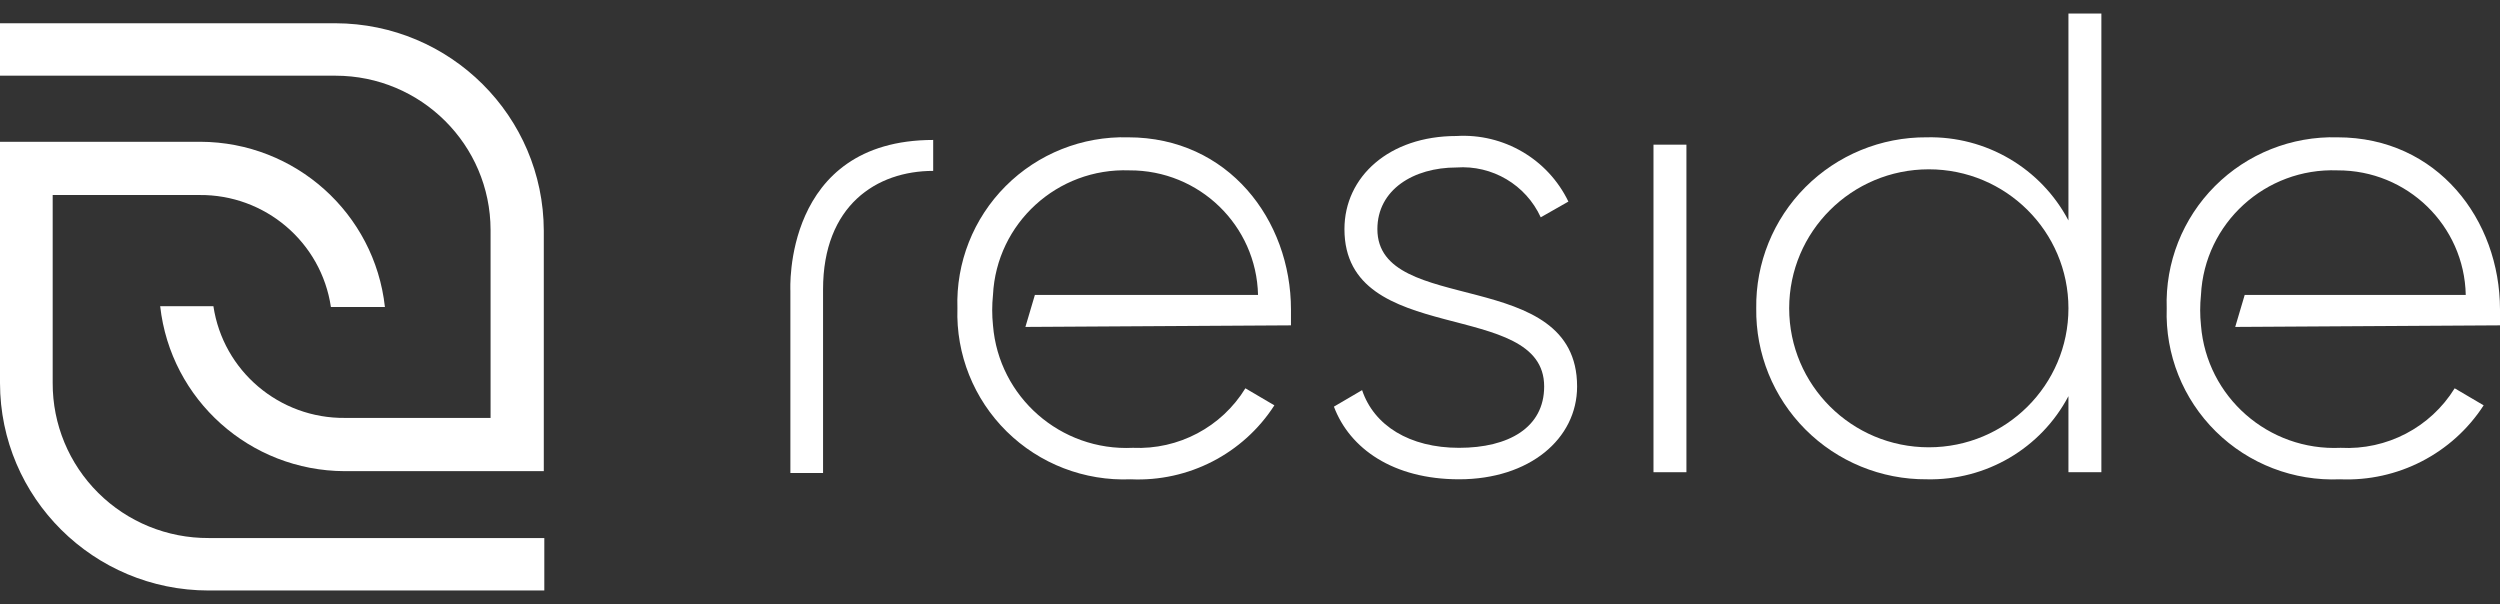 <svg width="149" height="36" viewBox="0 0 149 36" fill="none" xmlns="http://www.w3.org/2000/svg">
<rect x="0" y="0" width="149" height="36" fill="#333333" stroke="none"/>
<path fill-rule="evenodd" clip-rule="evenodd" d="M12.436 32.067C9.97 32.079 7.6 31.111 5.855 29.376C4.109 27.642 3.132 25.285 3.14 22.83V11.623H11.871C15.796 11.581 19.149 14.431 19.722 18.297H22.941C22.326 12.71 17.596 8.472 11.95 8.45H0V22.83C0.009 29.66 5.574 35.193 12.436 35.193H32.441V32.067H12.436Z" fill="white"/>
<path fill-rule="evenodd" clip-rule="evenodd" d="M19.989 1.386H0V4.511H19.989C25.091 4.511 29.229 8.624 29.238 13.702V24.908H20.57C16.65 24.951 13.299 22.109 12.719 18.25H9.547C10.169 23.831 14.898 28.06 20.539 28.081H32.41V13.749C32.392 6.928 26.842 1.403 19.989 1.386Z" fill="white"/>
<path fill-rule="evenodd" clip-rule="evenodd" d="M55.618 8.341V10.185C52.242 10.185 49.054 12.248 49.054 17.25V28.191H47.107V17.328C47.107 17.328 46.636 8.341 55.634 8.341" fill="white"/>
<path fill-rule="evenodd" clip-rule="evenodd" d="M93.995 23.033C93.995 26.159 91.152 28.566 86.96 28.566C83.034 28.566 80.443 26.737 79.501 24.236L81.181 23.252C81.888 25.362 84.008 26.69 86.96 26.69C89.912 26.69 92.032 25.487 92.032 23.033C92.032 17.719 80.129 20.767 80.129 13.655C80.129 10.529 82.799 8.106 86.803 8.106C89.618 7.938 92.256 9.483 93.476 12.014L91.828 12.952C90.941 11.014 88.937 9.829 86.803 9.982C84.243 9.982 82.092 11.31 82.092 13.655C82.092 18.891 93.995 15.796 93.995 23.033Z" fill="white"/>
<path fill-rule="evenodd" clip-rule="evenodd" d="M98.548 28.144H100.511V8.622H98.548V28.144Z" fill="white"/>
<path d="M123.279 18.375C123.279 13.8 119.553 10.091 114.957 10.091C110.361 10.091 106.635 13.8 106.635 18.375C106.635 22.95 110.361 26.659 114.957 26.659C119.553 26.659 123.279 22.95 123.279 18.375ZM125.242 0.807V28.144H123.279V23.611C121.639 26.727 118.365 28.647 114.832 28.566C112.118 28.583 109.512 27.512 107.601 25.595C105.69 23.678 104.634 21.076 104.672 18.375C104.634 15.675 105.69 13.072 107.601 11.155C109.512 9.238 112.118 8.167 114.832 8.184C118.365 8.103 121.639 10.023 123.279 13.139V0.807H125.242Z" fill="white"/>
<path fill-rule="evenodd" clip-rule="evenodd" d="M76.942 19.391C76.942 19.078 76.942 18.766 76.942 18.453C76.942 13.108 73.205 8.184 67.238 8.184C64.506 8.11 61.864 9.161 59.937 11.091C58.011 13.02 56.971 15.656 57.062 18.375C56.973 21.121 58.036 23.779 59.996 25.713C61.956 27.647 64.637 28.68 67.395 28.566C70.833 28.723 74.095 27.043 75.953 24.158L74.225 23.142C72.808 25.454 70.238 26.813 67.52 26.69C63.217 26.898 59.525 23.666 59.182 19.391C59.12 18.788 59.12 18.181 59.182 17.578C59.394 13.304 63.02 9.995 67.316 10.154C71.477 10.136 74.885 13.438 74.979 17.578H61.679L61.114 19.485L76.942 19.391Z" fill="white"/>
<path fill-rule="evenodd" clip-rule="evenodd" d="M149 19.391C149 19.078 149 18.766 149 18.453C149 13.108 145.279 8.184 139.312 8.184C136.58 8.11 133.938 9.161 132.011 11.091C130.085 13.02 129.044 15.656 129.136 18.375C129.042 21.122 130.103 23.784 132.065 25.718C134.026 27.653 136.71 28.685 139.469 28.566C142.905 28.713 146.162 27.035 148.026 24.158L146.299 23.142C144.858 25.476 142.249 26.838 139.5 26.69C135.202 26.889 131.52 23.66 131.178 19.391C131.115 18.788 131.115 18.181 131.178 17.578C131.39 13.304 135.016 9.995 139.312 10.154C143.469 10.136 146.873 13.44 146.959 17.578H133.784L133.219 19.485L149 19.391Z" fill="white"/>
</svg>
